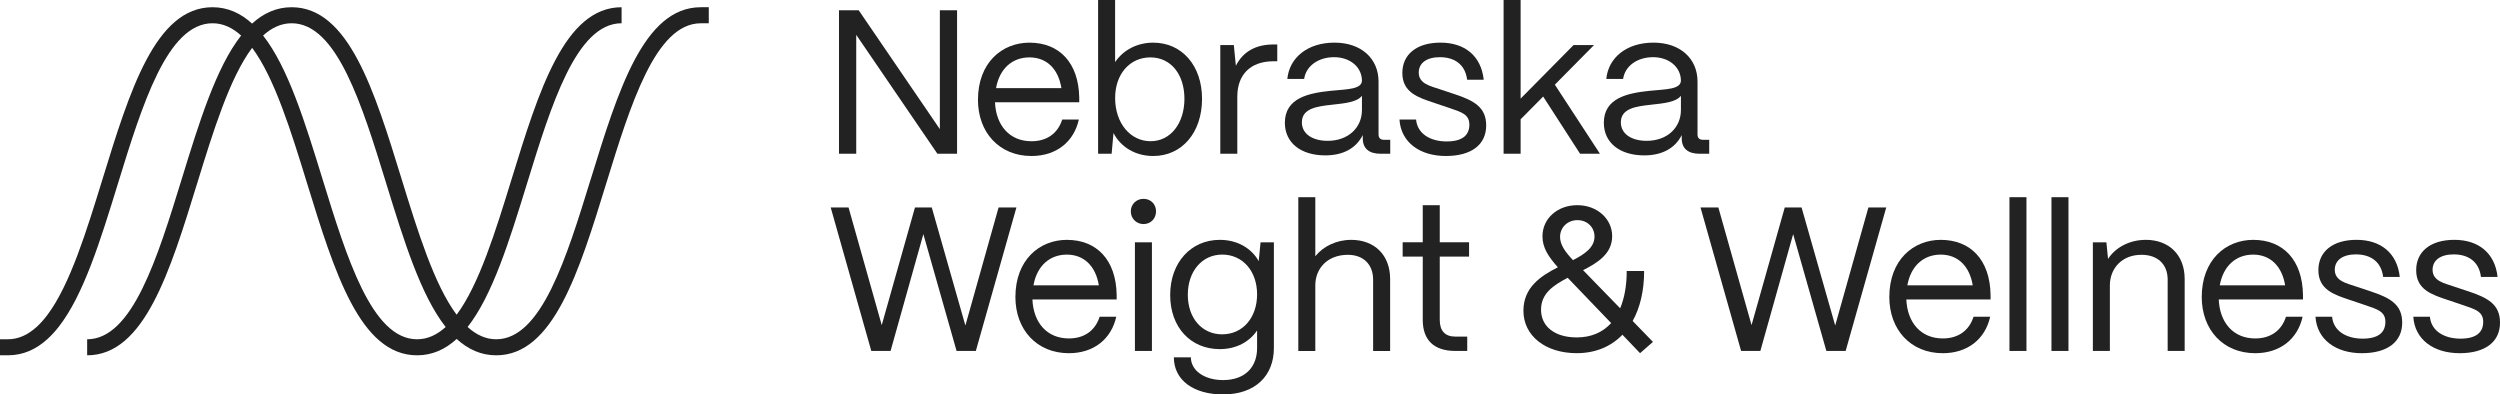 <?xml version="1.0" encoding="UTF-8"?><svg id="uuid-80f2eb31-66f3-426b-8eeb-811d4febfcb4" xmlns="http://www.w3.org/2000/svg" viewBox="0 0 1079 170.23"><defs><style>.uuid-7550046b-c71b-40a0-8451-0a19e9093239{fill:#222;}</style></defs><polygon class="uuid-7550046b-c71b-40a0-8451-0a19e9093239" points="369.55 15.04 404.58 66.36 413.07 66.36 413.07 4.42 405.64 4.42 405.64 55.74 370.61 4.42 362.11 4.42 362.11 66.36 369.55 66.36 369.55 15.04"/><path class="uuid-7550046b-c71b-40a0-8451-0a19e9093239" d="M445.19,67.33c10.71,0,18.31-6.11,20.44-15.75h-7.17c-1.95,6.1-6.73,9.38-13.27,9.38-9.47,0-15.31-6.81-15.75-16.81h36.36v-2.03c-.27-15.04-8.58-23.71-21.5-23.71-11.86,0-22.21,8.67-22.21,24.68,0,14.07,9.2,24.24,23.09,24.24ZM444.31,24.77c7.52,0,12.47,5.04,13.8,13.27h-28.22c1.5-8.41,6.99-13.27,14.42-13.27Z"/><path class="uuid-7550046b-c71b-40a0-8451-0a19e9093239" d="M518.8,42.65c0-14.33-8.67-24.24-21.06-24.24-7.08,0-13.01,3.27-16.46,8.4V0h-7.34v66.36h5.84l.8-8.94c3.18,6.1,9.47,9.91,17.16,9.91,12.39,0,21.06-10.09,21.06-24.68ZM481.29,42.29c0-10.35,6.37-17.52,15.22-17.52s14.69,7.34,14.69,17.87-5.93,18.31-14.6,18.31-15.31-7.7-15.31-18.67Z"/><path class="uuid-7550046b-c71b-40a0-8451-0a19e9093239" d="M533.4,28.4l-.88-8.94h-5.84v46.89h7.34v-24.6c0-9.64,5.75-15.31,15.66-15.31h1.59v-7.25h-1.59c-7.79,0-13.27,3.18-16.28,9.2Z"/><path class="uuid-7550046b-c71b-40a0-8451-0a19e9093239" d="M594.98,58.04v-22.83c0-9.91-7.43-16.81-19.02-16.81s-19.46,6.46-20.35,15.66h7.26c.8-5.57,6.1-9.38,12.92-9.38s11.94,4.16,12.03,10.09c-.09,3.8-6.28,3.72-13.45,4.42-9.38.97-19.82,3.01-19.82,13.8,0,8.58,6.81,14.07,17.43,14.07,8.14,0,13.45-3.36,16.19-8.76v1.42c0,4.33,2.66,6.64,7.7,6.64h4.16v-6.02h-2.65c-1.59,0-2.39-.8-2.39-2.3ZM587.82,47.42c0,7.79-6.02,13.36-14.78,13.36-6.72,0-11.15-3.1-11.15-7.96,0-6.02,6.46-6.9,12.92-7.61,5.75-.62,10.97-1.15,13.01-3.89v6.1Z"/><path class="uuid-7550046b-c71b-40a0-8451-0a19e9093239" d="M627.72,40.61l-6.37-2.12c-3.89-1.33-9.02-2.3-9.02-7.17,0-4.07,3.36-6.64,9.11-6.64,6.37,0,10.97,3.18,11.77,9.73h7.17c-1.15-10.44-8.32-16.01-18.67-16.01s-16.46,5.13-16.46,13.09c0,8.49,6.9,10.62,13.8,12.92l6.81,2.3c4.87,1.68,8.32,2.65,8.32,7.08,0,4.69-3.19,7.26-9.82,7.26-7.08,0-12.65-3.36-13.18-9.47h-7.17c.62,9.91,8.85,15.75,20,15.75s17.43-4.96,17.43-13.18c0-7.79-5.13-10.71-13.71-13.54Z"/><polygon class="uuid-7550046b-c71b-40a0-8451-0a19e9093239" points="681.96 66.36 690.54 66.36 671.07 36.54 687.97 19.46 679.13 19.46 656.3 42.56 656.3 0 648.95 0 648.95 66.36 656.3 66.36 656.3 51.49 666.03 41.67 681.96 66.36"/><path class="uuid-7550046b-c71b-40a0-8451-0a19e9093239" d="M737.7,60.34h-2.66c-1.59,0-2.39-.8-2.39-2.3v-22.83c0-9.91-7.43-16.81-19.02-16.81s-19.46,6.46-20.35,15.66h7.26c.79-5.57,6.1-9.38,12.92-9.38s11.94,4.16,12.03,10.09c-.09,3.8-6.28,3.72-13.45,4.42-9.38.97-19.82,3.01-19.82,13.8,0,8.58,6.81,14.07,17.43,14.07,8.14,0,13.45-3.36,16.19-8.76v1.42c0,4.33,2.66,6.64,7.7,6.64h4.16v-6.02ZM725.49,47.42c0,7.79-6.02,13.36-14.78,13.36-6.72,0-11.15-3.1-11.15-7.96,0-6.02,6.46-6.9,12.92-7.61,5.75-.62,10.97-1.15,13.01-3.89v6.1Z"/><polygon class="uuid-7550046b-c71b-40a0-8451-0a19e9093239" points="430.99 89.54 416.66 140.5 402.15 89.54 394.9 89.54 380.56 140.32 366.23 89.54 358.53 89.54 376.05 151.47 384.37 151.47 398.52 101.04 412.86 151.47 421.17 151.47 438.69 89.54 430.99 89.54"/><path class="uuid-7550046b-c71b-40a0-8451-0a19e9093239" d="M460.46,103.52c-11.85,0-22.21,8.67-22.21,24.68,0,14.07,9.2,24.24,23.09,24.24,10.71,0,18.31-6.11,20.44-15.75h-7.17c-1.95,6.1-6.72,9.38-13.27,9.38-9.47,0-15.31-6.81-15.75-16.81h36.36v-2.03c-.26-15.04-8.58-23.71-21.5-23.71ZM446.04,123.16c1.5-8.41,6.99-13.27,14.42-13.27s12.48,5.04,13.8,13.27h-28.22Z"/><path class="uuid-7550046b-c71b-40a0-8451-0a19e9093239" d="M493.55,85.82c-3.1,0-5.49,2.3-5.49,5.4s2.39,5.49,5.49,5.49,5.4-2.39,5.4-5.49-2.3-5.4-5.4-5.4Z"/><rect class="uuid-7550046b-c71b-40a0-8451-0a19e9093239" x="489.83" y="104.58" width="7.34" height="46.89"/><path class="uuid-7550046b-c71b-40a0-8451-0a19e9093239" d="M543.27,112.72c-3.19-5.66-9.29-9.2-16.81-9.2-12.39,0-21.41,9.73-21.41,23.8s8.94,23.36,21.41,23.36c7.17,0,12.83-3.19,16.1-8.05v7.61c0,8.05-5.04,13.8-14.69,13.8-8.23,0-13.89-4.25-13.89-9.82h-7.34c0,9.91,8.58,16.02,21.23,16.02,13.98,0,21.94-8.14,21.94-20v-45.65h-5.75l-.8,8.14ZM527.52,144.3c-8.76,0-14.86-6.99-14.86-17.08s6.1-17.34,14.86-17.34,15.04,7.08,15.04,17.16-6.19,17.25-15.04,17.25Z"/><path class="uuid-7550046b-c71b-40a0-8451-0a19e9093239" d="M583.17,103.52c-6.37,0-12.12,2.83-15.48,7.08v-25.48h-7.34v66.36h7.34v-28.49c.09-7.17,5.22-13.01,14.07-13.01,6.64,0,10.88,4.16,10.88,10.71v30.79h7.34v-31.06c0-10.35-6.73-16.9-16.81-16.9Z"/><path class="uuid-7550046b-c71b-40a0-8451-0a19e9093239" d="M621.4,88.56h-7.34v16.01h-8.67v6.19h8.67v27.34c0,8.67,4.87,13.36,13.98,13.36h5.22v-6.19h-5.22c-4.33,0-6.64-2.48-6.64-7.17v-27.34h12.65v-6.19h-12.65v-16.01Z"/><path class="uuid-7550046b-c71b-40a0-8451-0a19e9093239" d="M709.61,116.96h-7.52c0,6.28-.97,11.68-2.83,16.1l-16.01-16.46c6.64-3.36,12.56-7.25,12.56-14.69s-6.46-13.36-15.04-13.36-15.04,5.75-15.04,13.45c0,4.87,2.48,8.67,6.64,13.36-7.52,3.8-14.86,8.76-14.86,18.76,0,10.79,9.47,18.31,23,18.31,8.05,0,14.78-2.83,19.73-7.96l7.61,7.96,5.57-4.87-8.76-9.02c3.19-5.75,4.95-13.01,4.95-21.59ZM680.85,95.02c4.16,0,7.34,3.01,7.34,7.08,0,4.6-4.07,7.52-9.29,10.17-3.36-3.54-5.58-6.64-5.58-10,0-4.16,3.27-7.26,7.52-7.26ZM680.5,145.63c-9.64,0-15.39-4.87-15.39-11.94s5.31-10.53,11.5-13.8l18.76,19.55c-3.63,3.98-8.58,6.19-14.86,6.19Z"/><polygon class="uuid-7550046b-c71b-40a0-8451-0a19e9093239" points="792.07 140.5 777.56 89.54 770.3 89.54 755.97 140.32 741.64 89.54 733.94 89.54 751.46 151.47 759.77 151.47 773.93 101.04 788.26 151.47 796.58 151.47 814.1 89.54 806.4 89.54 792.07 140.5"/><path class="uuid-7550046b-c71b-40a0-8451-0a19e9093239" d="M837.64,103.52c-11.85,0-22.21,8.67-22.21,24.68,0,14.07,9.2,24.24,23.09,24.24,10.71,0,18.31-6.11,20.44-15.75h-7.17c-1.95,6.1-6.72,9.38-13.27,9.38-9.47,0-15.31-6.81-15.75-16.81h36.36v-2.03c-.26-15.04-8.58-23.71-21.5-23.71ZM823.21,123.16c1.5-8.41,6.99-13.27,14.42-13.27s12.48,5.04,13.8,13.27h-28.22Z"/><rect class="uuid-7550046b-c71b-40a0-8451-0a19e9093239" x="867.28" y="85.11" width="7.34" height="66.36"/><rect class="uuid-7550046b-c71b-40a0-8451-0a19e9093239" x="885.41" y="85.11" width="7.34" height="66.36"/><path class="uuid-7550046b-c71b-40a0-8451-0a19e9093239" d="M926.11,103.52c-6.99,0-13.09,3.27-16.28,8.23l-.71-7.17h-5.84v46.89h7.34v-28.49c.09-7.17,5.22-13.01,13.62-13.01,7.08,0,11.32,4.16,11.32,10.71v30.79h7.34v-31.06c0-10.35-6.72-16.9-16.81-16.9Z"/><path class="uuid-7550046b-c71b-40a0-8451-0a19e9093239" d="M972.48,103.52c-11.86,0-22.21,8.67-22.21,24.68,0,14.07,9.2,24.24,23.09,24.24,10.71,0,18.31-6.11,20.44-15.75h-7.17c-1.95,6.1-6.73,9.38-13.27,9.38-9.47,0-15.31-6.81-15.75-16.81h36.36v-2.03c-.26-15.04-8.58-23.71-21.5-23.71ZM958.05,123.16c1.5-8.41,6.99-13.27,14.42-13.27s12.47,5.04,13.8,13.27h-28.22Z"/><path class="uuid-7550046b-c71b-40a0-8451-0a19e9093239" d="M1023.08,125.72l-6.37-2.12c-3.89-1.33-9.02-2.3-9.02-7.17,0-4.07,3.36-6.64,9.11-6.64,6.37,0,10.97,3.18,11.77,9.73h7.17c-1.15-10.44-8.32-16.01-18.67-16.01s-16.46,5.13-16.46,13.09c0,8.49,6.9,10.62,13.8,12.92l6.81,2.3c4.86,1.68,8.31,2.65,8.31,7.08,0,4.69-3.18,7.26-9.82,7.26-7.08,0-12.65-3.36-13.18-9.47h-7.17c.62,9.91,8.85,15.75,20,15.75s17.43-4.96,17.43-13.18c0-7.79-5.13-10.71-13.71-13.54Z"/><path class="uuid-7550046b-c71b-40a0-8451-0a19e9093239" d="M1065.29,125.72l-6.37-2.12c-3.89-1.33-9.02-2.3-9.02-7.17,0-4.07,3.36-6.64,9.11-6.64,6.37,0,10.97,3.18,11.77,9.73h7.17c-1.15-10.44-8.32-16.01-18.67-16.01s-16.46,5.13-16.46,13.09c0,8.49,6.9,10.62,13.8,12.92l6.81,2.3c4.87,1.68,8.32,2.65,8.32,7.08,0,4.69-3.18,7.26-9.82,7.26-7.08,0-12.65-3.36-13.18-9.47h-7.17c.62,9.91,8.85,15.75,20,15.75s17.43-4.96,17.43-13.18c0-7.79-5.13-10.71-13.71-13.54Z"/><path class="uuid-7550046b-c71b-40a0-8451-0a19e9093239" d="M254.99,77.22c-10.48,34.03-21.32,69.21-40.83,69.21-4.55,0-8.62-1.93-12.34-5.3,10.79-13.74,18.08-37.37,25.63-61.88,10.48-34.03,21.32-69.21,40.83-69.21V3.12c-24.62,0-35.71,35.99-47.44,74.09-6.95,22.57-14.06,45.64-23.76,58.62-9.69-12.98-16.81-36.05-23.76-58.62C161.59,39.11,150.5,3.12,125.88,3.12c-6.57,0-12.17,2.58-17.08,7.06-4.91-4.48-10.51-7.06-17.08-7.06-24.62,0-35.71,35.99-47.44,74.09-6.95,22.57-14.06,45.64-23.76,58.62-1.51,2.03-3.09,3.8-4.74,5.29-3.71,3.37-7.79,5.3-12.34,5.3H0s0,6.92,0,6.92h3.46c6.57,0,12.17-2.58,17.08-7.06,1.65-1.51,3.23-3.23,4.74-5.15,10.79-13.74,18.08-37.37,25.62-61.88C61.38,45.22,72.22,10.04,91.73,10.04c4.55,0,8.62,1.93,12.34,5.3-10.79,13.74-18.08,37.37-25.62,61.88-10.48,34.03-21.32,69.21-40.83,69.21v6.92c24.62,0,35.71-35.99,47.44-74.09,6.95-22.57,14.06-45.64,23.76-58.62,9.69,12.98,16.81,36.05,23.76,58.62,11.74,38.1,22.82,74.09,47.44,74.09,6.57,0,12.17-2.58,17.08-7.06,4.91,4.48,10.51,7.06,17.08,7.06,24.62,0,35.71-35.99,47.44-74.09,10.48-34.03,21.32-69.21,40.83-69.21h3.46V3.12h-3.46c-24.62,0-35.71,35.99-47.44,74.09ZM180.01,146.43c-19.52,0-30.35-35.19-40.83-69.21-7.55-24.51-14.84-48.14-25.63-61.88,3.71-3.37,7.79-5.3,12.34-5.3,19.52,0,30.35,35.19,40.83,69.21,7.55,24.51,14.84,48.14,25.63,61.88-3.71,3.37-7.79,5.3-12.34,5.3Z"/></svg>
